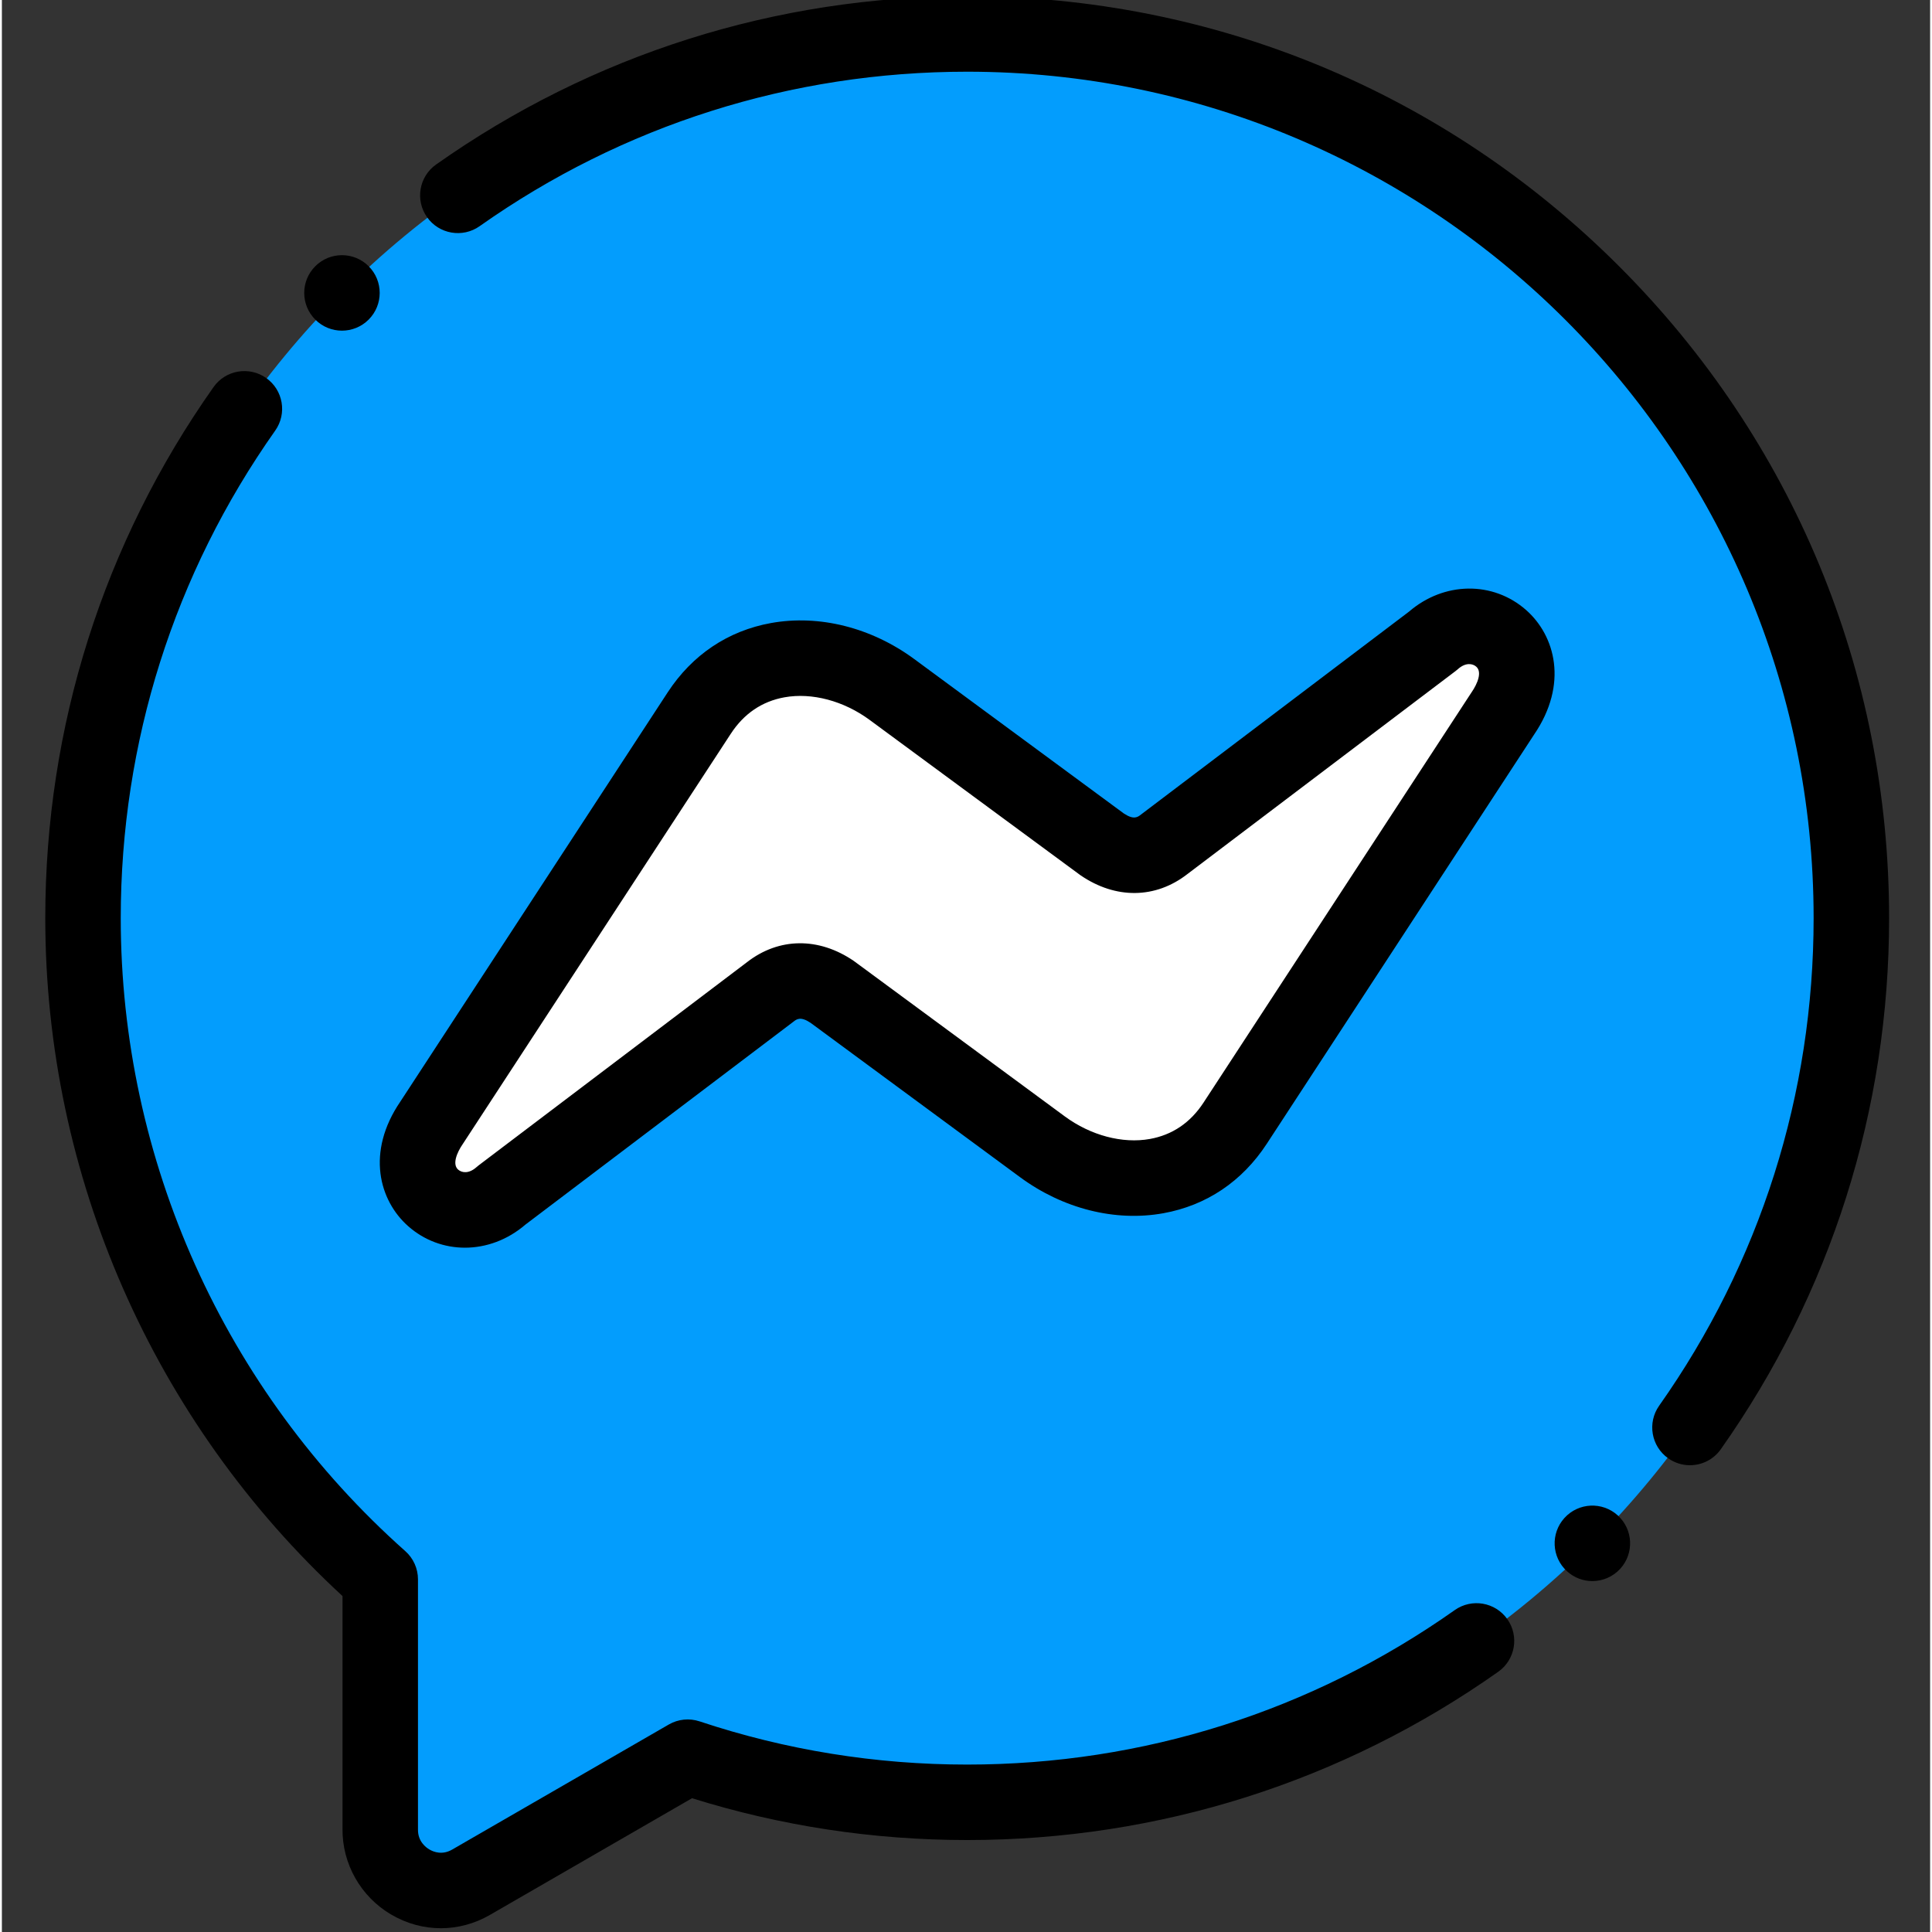 <svg height="511pt" viewBox="-11 1 511 511.999" width="511pt" xmlns="http://www.w3.org/2000/svg"><rect x="-11" y="1" width="511" height="511.999" fill="#333333" stroke="none"/><path d="m173.805 189.969c11.863-18.152 34.805-18.234 51.086-6.234l55.656 41.004c5.746 3.922 11.594 3.82 16.484 0l71.18-53.883c11.93-10.625 30.176 2.32 18.496 19.301l-70.883 108.504c-11.863 18.152-34.809 18.23-51.09 6.234l-55.652-41.008c-5.75-3.918-11.594-3.816-16.488 0l-71.176 53.887c-11.93 10.621-30.18-2.324-18.5-19.301zm-3.062 276.699c23.281 7.754 48.184 11.961 74.07 11.961 129.41 0 234.316-104.906 234.316-234.316 0-129.406-104.906-234.312-234.316-234.312-129.406 0-234.312 104.906-234.312 234.312 0 69.715 30.453 132.301 78.77 175.223v66.172c-.168 12.254 13.176 20.375 24.051 14.113zm0 0" fill="#039dfd" fill-rule="evenodd"/><path d="m224.891 183.734c-16.281-11.996-39.223-11.918-51.086 6.234l-70.887 108.504c-11.68 16.98 6.57 29.926 18.5 19.301l71.176-53.883c4.895-3.82 10.738-3.922 16.488 0l55.652 41.004c16.285 12 39.227 11.918 51.09-6.23l70.883-108.508c11.684-16.977-6.566-29.926-18.496-19.301l-71.176 53.887c-4.895 3.82-10.742 3.922-16.488 0zm0 0" fill="#fff" fill-rule="evenodd"/><path d="m374.023 427.691c-37.934 26.781-82.613 40.938-129.211 40.938-24.246 0-48.105-3.852-70.91-11.449-2.715-.902-5.684-.602-8.16.828l-57.41 33.145c-2.633 1.52-4.914.637-6.039-.023-.926-.543-3.066-2.145-3.023-5.281 0-.047 0-.094 0-.141v-66.172c0-2.855-1.223-5.578-3.359-7.473-47.926-42.574-75.41-103.715-75.41-167.746 0-46.598 14.156-91.277 40.938-129.211 3.184-4.512 2.109-10.75-2.402-13.934-4.512-3.188-10.75-2.113-13.938 2.398-29.176 41.324-44.598 89.992-44.598 140.742 0 68.23 28.652 133.449 78.77 179.66v61.672c-.102 9.289 4.832 17.992 12.891 22.727 4.117 2.418 8.641 3.629 13.168 3.629 4.457 0 8.918-1.172 12.992-3.52l53.574-30.934c23.535 7.355 48.043 11.082 72.918 11.082 50.75 0 99.418-15.422 140.742-44.598 4.512-3.188 5.59-9.426 2.402-13.938-3.184-4.512-9.422-5.586-13.934-2.402zm0 0"/><path d="m417.57 71.559c-46.145-46.145-107.496-71.559-172.758-71.559-50.746 0-99.414 15.422-140.746 44.602-4.512 3.188-5.586 9.426-2.402 13.938 3.184 4.512 9.426 5.586 13.938 2.402 37.938-26.785 82.617-40.941 129.211-40.941 123.688 0 224.316 100.625 224.316 224.312 0 46.598-14.156 91.277-40.941 129.215-3.184 4.512-2.109 10.75 2.402 13.938 1.754 1.234 3.766 1.832 5.758 1.832 3.141 0 6.23-1.477 8.18-4.234 29.176-41.332 44.602-90 44.602-140.746 0-65.262-25.414-126.613-71.559-172.758zm0 0"/><path d="m392.953 162.68c-8.801-7.766-21.793-7.566-31.059.414l-70.898 53.676c-.039.027-.078.059-.117.09-.891.695-1.898 1.48-4.566-.293l-55.488-40.883c-11.379-8.387-25.227-11.875-37.988-9.574-11.41 2.059-20.887 8.418-27.402 18.387l-70.824 108.414c-9.191 13.457-5.594 26.281 2.066 33.043 4.312 3.805 9.633 5.695 15.031 5.695 5.609 0 11.305-2.047 16.027-6.113l70.895-53.672c.039-.031.078-.062.121-.094.891-.695 1.898-1.484 4.566.293l55.488 40.883c11.379 8.387 25.227 11.875 37.988 9.574 11.41-2.059 20.883-8.418 27.402-18.387l70.824-108.414c9.188-13.457 5.594-26.281-2.066-33.039zm-14.484 21.809c-.043.066-.09.133-.133.199l-70.883 108.504c-3.48 5.328-8.262 8.57-14.211 9.645-7.266 1.309-15.707-.93-22.574-5.992l-55.656-41.004c-.098-.074-.195-.145-.293-.211-9.266-6.32-19.805-6.195-28.215.328l-71.121 53.848c-.211.16-.418.328-.613.504-2.059 1.828-3.902 1.492-4.863.645-1.574-1.391-.387-4.43 1.254-6.812.043-.066.09-.133.133-.199l70.883-108.504c3.484-5.328 8.266-8.57 14.211-9.645 7.266-1.312 15.707.93 22.574 5.992l55.656 41.004c.098.074.195.145.297.211 9.262 6.32 19.809 6.195 28.215-.332l71.117-53.84c.211-.16.418-.328.617-.508 2.055-1.828 3.902-1.492 4.859-.645 1.574 1.391.387 4.43-1.254 6.812zm0 0"/><path d="m79.125 88.629c2.559 0 5.121-.98 7.074-2.934 3.902-3.902 3.902-10.234 0-14.141-3.906-3.906-10.238-3.906-14.145 0l-.004.004c-3.902 3.906-3.902 10.234.004 14.141 1.949 1.953 4.508 2.93 7.07 2.93zm0 0"/><path d="m403.098 403.27-.004.008c-3.715 4.086-3.41 10.406.676 14.121 1.914 1.742 4.32 2.602 6.723 2.602 2.719 0 5.43-1.105 7.402-3.277 3.715-4.086 3.414-10.41-.672-14.125-4.086-3.715-10.41-3.414-14.125.672zm0 0"/></svg>